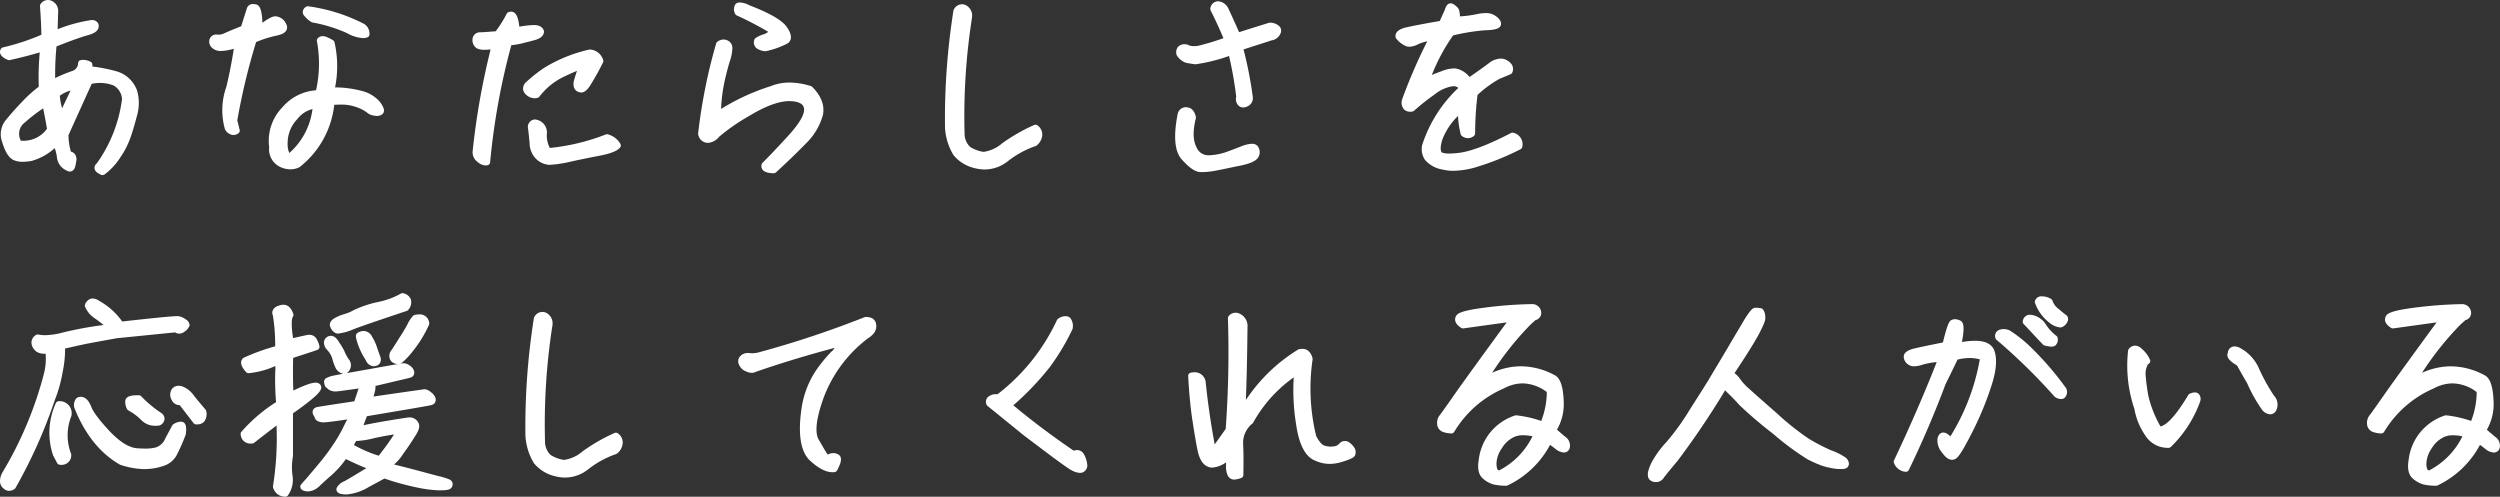 <svg xmlns="http://www.w3.org/2000/svg" xmlns:xlink="http://www.w3.org/1999/xlink" width="444.579" height="88.332" viewBox="0 0 444.579 88.332">
  <rect x="0" y="0" width="444.579" height="88.332" fill="#333333" stroke="none"/>
  <defs>
    <clipPath id="clip-path">
      <rect id="長方形_49430" data-name="長方形 49430" width="270.753" height="31.141" fill="#fff"/>
    </clipPath>
    <clipPath id="clip-path-2">
      <rect id="長方形_49431" data-name="長方形 49431" width="444.578" height="36.197" fill="#fff"/>
    </clipPath>
  </defs>
  <g id="グループ_133796" data-name="グループ 133796" transform="translate(0 -41.477)">
    <g id="グループ_128086" data-name="グループ 128086" transform="translate(0 41.477)" clip-path="url(#clip-path)">
      <path id="パス_135936" data-name="パス 135936" d="M18.238,31.141a.588.588,0,0,1-.231-.047c-.469-.2-1.1-.526-1.19-1.113a1.025,1.025,0,0,1,.4-.935A25.137,25.137,0,0,0,21.7,17.615a2.957,2.957,0,0,0-1.546-2.434,6.8,6.8,0,0,0-2.377-.431,7.264,7.264,0,0,0-1.473.156q-.9,2-2.006,4.44-.981,2.166-2.122,4.692a11.232,11.232,0,0,0,.428,2.923,1.255,1.255,0,0,1,.652.371,1.553,1.553,0,0,1,.318,1.273c-.153.9-.237,1.395-.569,1.666a.892.892,0,0,1-.6.233,1,1,0,0,1-.551-.175,2.893,2.893,0,0,1-1.723-2.3,7.1,7.1,0,0,0-.4-1.688,10.178,10.178,0,0,1-4.1,2.274,9.248,9.248,0,0,1-1.572.155A3.9,3.9,0,0,1,2.5,28.5c-.872-.351-1.545-1.368-2.1-3.2A3.979,3.979,0,0,1,1.077,21.3c1.046-1.268,1.989-2.322,2.971-3.32a22.482,22.482,0,0,1,2.846-2.557,48.67,48.67,0,0,1,.174-6.107c-1.763.52-3.549.978-5.322,1.366a.641.641,0,0,1-.128.013.6.6,0,0,1-.231-.047c-.77-.323-1.21-.7-1.345-1.141a.968.968,0,0,1,.137-.84.581.581,0,0,1,.35-.24A39.928,39.928,0,0,0,7.355,6.184C7.342,4.84,7.261,3.168,7.11,1.09A.567.567,0,0,1,7.22.711,1.566,1.566,0,0,1,8.505,0,1.838,1.838,0,0,1,9.08.1a1.982,1.982,0,0,1,1.26,1.655.578.578,0,0,1,.01.123l-.1,3.318a26.665,26.665,0,0,1,6.082-1.637.591.591,0,0,1,.085-.006.579.579,0,0,1,.1.009,1.259,1.259,0,0,1,.876.494,1.045,1.045,0,0,1,.13.845c-.167.82-1.208,1.191-2.2,1.444-.784.237-2.526.8-5.275,1.914a52.132,52.132,0,0,0-.236,5.626A25.628,25.628,0,0,1,12.76,12.65a1.5,1.5,0,0,0,1.132-1.464.582.582,0,0,1,.479-.5,2.647,2.647,0,0,1,.446-.039,2.75,2.75,0,0,1,1.3.343.574.574,0,0,1,.306.505v.329a29.484,29.484,0,0,1,4.151.816,5.492,5.492,0,0,1,3.786,3.42,7.974,7.974,0,0,1,.068,4.272l-.084.313c-.339,1.255-.658,2.44-1.049,3.549a14.724,14.724,0,0,1-1.888,3.779,11.069,11.069,0,0,1-2.838,3.065.6.6,0,0,1-.335.1m-14.3-6.111A5.145,5.145,0,0,0,8.358,22.9c-.2-1.143-.423-2.416-.684-3.63A27.7,27.7,0,0,0,4.453,21.76a2.492,2.492,0,0,0-.734,3.267q.11,0,.218,0m6.708-8.005a9.646,9.646,0,0,0,.406,2.227q.848-1.785,1.495-3.136a5.349,5.349,0,0,0-1.9.909" transform="translate(0 0)" fill="#fff"/>
      <path id="パス_135937" data-name="パス 135937" d="M77.79,30.65a4.506,4.506,0,0,1-1.87-.443,3.457,3.457,0,0,1-1.913-3.489,8.538,8.538,0,0,1,2.342-7.094A8.656,8.656,0,0,1,82.34,16.59a21.727,21.727,0,0,0,.153-8.743.565.565,0,0,1,.126-.475,1.144,1.144,0,0,1,.9-.408,1.961,1.961,0,0,1,.6.109A.6.6,0,0,1,84.2,7.1c.086.042.179.085.275.128a6.753,6.753,0,0,1,.9.474.576.576,0,0,1,.248.353,19.151,19.151,0,0,1,.1,8.021,19.087,19.087,0,0,1,4.566.58,6.322,6.322,0,0,1,3.416,2c.455.65,1.124,1.608.4,2.2a1.43,1.43,0,0,1-.912.3,2.548,2.548,0,0,1-.489-.052,2.51,2.51,0,0,1-1.388-.616,6.932,6.932,0,0,0-1.933-.949,7.755,7.755,0,0,0-2.748-.4c-.332,0-.687.011-1.058.033a16.306,16.306,0,0,1-6.11,11.039.623.623,0,0,1-.111.071,3.561,3.561,0,0,1-1.574.37m3.925-10.723a4.893,4.893,0,0,0-2.7,1.791,6.115,6.115,0,0,0-1.719,4.242,3.984,3.984,0,0,0,.3,1.783,12.435,12.435,0,0,0,4.119-7.816M67.645,24.55a1.8,1.8,0,0,1-1.427-.89.564.564,0,0,1-.086-.179,12.323,12.323,0,0,1,.258-7.5c.538-2.258.977-4.5,1.326-6.774a9.678,9.678,0,0,1-1.783.364,4.472,4.472,0,0,1-.483.028,2.208,2.208,0,0,1-1.606-.557,1.475,1.475,0,0,1-.423-1.581,1.233,1.233,0,0,1,1.229-.785c.066,0,.134,0,.2.01a1.111,1.111,0,0,0,.21.022,2.637,2.637,0,0,0,1.054-.295c.62-.283,1.623-.7,2.912-1.206L70.065,1.94a1.085,1.085,0,0,1,1.114-.678,2.464,2.464,0,0,1,.421.04c.764.125,1.119,1.045,1.205,3.293a8.588,8.588,0,0,1,1.582-.98,1.7,1.7,0,0,1,.748-.177,2.2,2.2,0,0,1,1.874,1.345A1.123,1.123,0,0,1,77.1,5.852c-.214.473-.747.789-1.677.992A21.269,21.269,0,0,0,71.683,8.01a114.108,114.108,0,0,0-3.349,13.947c.1.325.179.67.265,1.033.05.209.1.424.157.644a.568.568,0,0,1-.217.6,1.5,1.5,0,0,1-.894.316M90.683,7.312a6.571,6.571,0,0,1-2.845-.887A25.739,25.739,0,0,0,81.71,4.536a.59.59,0,0,1-.195-.078,4.689,4.689,0,0,1-1.206-1.041,1.03,1.03,0,0,1-.326-.836,1.128,1.128,0,0,1,.57-.828.6.6,0,0,1,.326-.1.612.612,0,0,1,.079.005A30.489,30.489,0,0,1,90.906,4.8a.588.588,0,0,1,.066.039,2.062,2.062,0,0,1,.87,1.808.576.576,0,0,1-.381.538,2.247,2.247,0,0,1-.778.128" transform="translate(-26.137 -0.536)" fill="#fff"/>
      <path id="パス_135938" data-name="パス 135938" d="M145.421,30.952a2.285,2.285,0,0,1-1.416-.6,2.14,2.14,0,0,1-.913-1.862,129.762,129.762,0,0,1,3.2-18.163c-.376.032-.714.048-1.01.048a3.077,3.077,0,0,1-1.437-.246,1.724,1.724,0,0,1-.755-1.756.549.549,0,0,1,.029-.144,1.335,1.335,0,0,1,1.343-.96c.355,0,1.253-.068,2.612-.17l.126-.01A20.966,20.966,0,0,0,149.139,4a.582.582,0,0,1,.271-.276,1.16,1.16,0,0,1,.512-.125c.985,0,1.32,1.218,1.478,2.674a16.507,16.507,0,0,1,2.568-.291,2.669,2.669,0,0,1,.81.1,1.49,1.49,0,0,1,.937.755.961.961,0,0,1-.047.792c-.214.511-.846.884-1.931,1.137-.4.107-.737.193-1.007.261-.3.077-.512.129-.639.171a15.685,15.685,0,0,1-2.116.371A122.18,122.18,0,0,0,146.207,30.4a.579.579,0,0,1-.443.507,1.444,1.444,0,0,1-.342.041m11.282-.106a3.7,3.7,0,0,1-2.162-.907,4.033,4.033,0,0,1-1.319-3.014l-.043-.439c-.1-1.014-.172-1.745-.241-2.152a1.339,1.339,0,0,1,1.045-1.541.612.612,0,0,1,.154-.02.63.63,0,0,1,.127.013,2.322,2.322,0,0,1,2.029,2.59,4.548,4.548,0,0,0,.536,2.464,37.248,37.248,0,0,0,9.948-2.4A.6.6,0,0,1,167,25.4a.629.629,0,0,1,.134.015,3.661,3.661,0,0,1,2.218,1.664.564.564,0,0,1-.022.658c-.306.4-1.036.992-3.832,1.516-1.97.377-3.744.744-5.271,1.089a20.63,20.63,0,0,1-3.48.5H156.7m-2.6-11.841a2.2,2.2,0,0,1-1.475-.616,1.5,1.5,0,0,1-.564-1.092,1.566,1.566,0,0,1,.544-1.158,25.592,25.592,0,0,1,3.254-2.57,26.431,26.431,0,0,1,7.922-3.207.576.576,0,0,1,.153-.021,2.592,2.592,0,0,1,2.353,1.794.566.566,0,0,1-.008.5,43.879,43.879,0,0,1-2.182,3.943c-.584.954-1.124,1.406-1.689,1.406a.947.947,0,0,1-.228-.028,1.314,1.314,0,0,1-1.089-.985,2.259,2.259,0,0,1,.086-1.306c.068-.285.225-.773.475-1.527-.589.232-1.345.57-2.3,1.024a11.97,11.97,0,0,0-4.386,3.564.589.589,0,0,1-.287.193,2.034,2.034,0,0,1-.582.087" transform="translate(-59.047 -1.528)" fill="#fff"/>
      <path id="パス_135939" data-name="パス 135939" d="M224.8,31.146c-1.051-.035-1.657-.236-1.968-.653a1.063,1.063,0,0,1-.149-.971.576.576,0,0,1,.15-.248c1.145-1.121,2.764-2.829,4.814-5.078,2.36-2.641,2.689-3.983,2.55-4.643-.066-.3-.271-1.241-2.732-1.241-1.855.038-4.258.948-7.13,2.706a34.147,34.147,0,0,0-5.232,3.643,2.774,2.774,0,0,1-1.969,1.073,1.76,1.76,0,0,1-1.747-1.528.562.562,0,0,1-.008-.177,97.3,97.3,0,0,1,3.2-15.964.569.569,0,0,1,.2-.3,1.857,1.857,0,0,1,1.124-.406,1.575,1.575,0,0,1,.634.132,1.455,1.455,0,0,1,.927,1.456,7.828,7.828,0,0,1-.35,1.968c-.286.843-.618,2.075-.946,3.5a28.711,28.711,0,0,0-.712,5.288,38.715,38.715,0,0,1,8.848-4.059,8.651,8.651,0,0,1,3.337-.634,12.707,12.707,0,0,1,3.8.634.6.6,0,0,1,.241.147c1.583,1.6,2.22,3.266,1.892,4.962a11.219,11.219,0,0,1-3.124,5.185c-1.607,1.65-3.319,3.3-5.239,5.05a.594.594,0,0,1-.4.154H224.8m-1.469-21.7a.573.573,0,0,1-.083-.006,3.2,3.2,0,0,1-1.482-.525,1.366,1.366,0,0,1-.413-1.465.577.577,0,0,1,.258-.361,5.369,5.369,0,0,1,1.484-.676,2.279,2.279,0,0,0,.744-.424,58.377,58.377,0,0,0-5.6-2.915.589.589,0,0,1-.226-.185,1.657,1.657,0,0,1-.057-1.707A.585.585,0,0,1,218.229.9a1.379,1.379,0,0,1,.607-.129,4.017,4.017,0,0,1,1.718.525c3.587,1.382,5.734,2.625,6.565,3.8.944,1.336,1.013,2.32.206,2.93a14.951,14.951,0,0,1-3.833,1.392.6.6,0,0,1-.163.022" transform="translate(-87.227 -0.329)" fill="#fff"/>
      <path id="パス_135940" data-name="パス 135940" d="M293.2,30.7a7.255,7.255,0,0,1-1.763-.227,6.866,6.866,0,0,1-3.8-2.32,10.522,10.522,0,0,1-1.517-4.892.485.485,0,0,1,0-.059,123.248,123.248,0,0,1,1.5-20.746.574.574,0,0,1,.07-.2,1.624,1.624,0,0,1,1.424-.934,1.843,1.843,0,0,1,.607.11A2.081,2.081,0,0,1,290.931,3.6a.6.6,0,0,1-.006.086,113.388,113.388,0,0,0-1.318,20.873,3.24,3.24,0,0,0,1,2.143,6.354,6.354,0,0,0,2.134.832,1.392,1.392,0,0,0,.293.029,6.45,6.45,0,0,0,3.243-1.509,31.835,31.835,0,0,1,5.685-3.259.6.6,0,0,1,.617.078,1.98,1.98,0,0,1,.834,1.785,2.642,2.642,0,0,1-.974,1.757.6.6,0,0,1-.2.118,16.826,16.826,0,0,0-4.993,2.738A6.625,6.625,0,0,1,293.2,30.7" transform="translate(-118.069 -0.562)" fill="#fff"/>
      <path id="パス_135941" data-name="パス 135941" d="M360.66,30.775a5.736,5.736,0,0,1-.65-.035c-.859-.156-1.847-.893-3.062-2.258-1.243-1.442-1.461-4.1-.671-8.139a.558.558,0,0,1,.043-.132,1.5,1.5,0,0,1,1.384-.976,1.731,1.731,0,0,1,.408.052c.459.081,1.108.439,1.381,1.647a.564.564,0,0,1,0,.26c-.543,2.2-.516,3.909.079,5.074a2.3,2.3,0,0,0,2.159,1.519c.092,0,.184,0,.28-.013a10.845,10.845,0,0,0,2.889-.566c.254-.1.515-.194.795-.3.574-.213,1.229-.457,1.977-.755a5.553,5.553,0,0,1,1.789-.413,1.314,1.314,0,0,1,.956.336,1.739,1.739,0,0,1,.312,1.791c-.288.792-1.2,1.285-3.158,1.728-.816.159-1.566.316-2.272.464-.758.158-1.466.305-2.13.431a13.982,13.982,0,0,1-2.507.284m7.269-11.487a1.229,1.229,0,0,1-1-.516.6.6,0,0,1-.043-.066,1.62,1.62,0,0,1-.213-1.341,68.508,68.508,0,0,0-1.275-7.236,31.208,31.208,0,0,1-5.933,1.472,1.481,1.481,0,0,1-.21-.014c-.591-.083-1.1-.167-1.521-.248a3.105,3.105,0,0,1-1.6-1.283.572.572,0,0,1-.1-.248,1.547,1.547,0,0,1,.291-1.309,1.5,1.5,0,0,1,1.182-.457c.089,0,.181,0,.28.014a.574.574,0,0,1,.221.065,2.515,2.515,0,0,0,1.172.256,4.355,4.355,0,0,0,.762-.072,45.573,45.573,0,0,0,4.457-1.344c-.776-1.833-1.522-3.447-2.273-4.918a.563.563,0,0,1-.055-.345A1.406,1.406,0,0,1,363.51.4a2.216,2.216,0,0,1,1.8,1.359c.377.783,1.064,2.3,1.875,4.135,1.844-.588,3.616-1.141,5.283-1.661a.6.6,0,0,1,.178-.027.523.523,0,0,1,.067,0,2.341,2.341,0,0,1,1.727.734,1.164,1.164,0,0,1,.186.97,2.072,2.072,0,0,1-1.706,1.449c-.986.33-2.012.659-3.089,1q-.9.291-1.857.6a70.813,70.813,0,0,1,1.659,8.541.569.569,0,0,1,0,.07,1.6,1.6,0,0,1-1.03,1.546,1.547,1.547,0,0,1-.678.165" transform="translate(-146.834 -0.17)" fill="#fff"/>
      <path id="パス_135942" data-name="パス 135942" d="M432.812,30.817a7.617,7.617,0,0,1-1.907-.224,5.181,5.181,0,0,1-3.145-1.729,3.461,3.461,0,0,1-.51-2.557.546.546,0,0,1,.022-.091A24.009,24.009,0,0,1,433.7,16.082a1.148,1.148,0,0,0-.884-.3c-.073,0-.147,0-.226.01a6.8,6.8,0,0,0-3.129,1.467,39.245,39.245,0,0,0-3.642,2.885.6.6,0,0,1-.31.14,2.717,2.717,0,0,1-.355.025,1.483,1.483,0,0,1-1.15-.456,1.877,1.877,0,0,1-.356-1.544.539.539,0,0,1,.029-.122,93.826,93.826,0,0,1,4.5-10.4,8.162,8.162,0,0,0-1.586.5,3.471,3.471,0,0,1-1.587.465,1.984,1.984,0,0,1-.512-.066,4.455,4.455,0,0,1-1.8-1.336.569.569,0,0,1-.151-.3c-.1-.576.158-1.347,1.935-1.749,1.228-.277,3.374-.685,5.923-1.127l.93-2.066c.086-.31.325-1.068,1.015-1.068a.945.945,0,0,1,.543.183,3.113,3.113,0,0,1,.721.617c.2.212.341.583.381,1.516a20.188,20.188,0,0,0,3.02-.4,7.408,7.408,0,0,1,1.524-.181,2.889,2.889,0,0,1,1.77.489c.787.55,1.112,1.115.951,1.666a.652.652,0,0,1-.025.068c-.244.558-1.025.785-2.88.835a36.348,36.348,0,0,0-5.577.908,33.208,33.208,0,0,0-3.784,7.035c.612-.255,1.2-.481,1.743-.676a6.11,6.11,0,0,1,2.244-.488c.092,0,.182,0,.27.008a4.155,4.155,0,0,1,2.443,1.515c1.607-1.106,2.691-1.881,3.482-2.487a3.561,3.561,0,0,1,2.059-.786,2.222,2.222,0,0,1,1.122.3c1.369.788,1.117,1.787.944,2.18a.581.581,0,0,1-.308.3l-.23.1c-.352.148-.932.394-1.719.715a19.762,19.762,0,0,0-3.927,2.873,56.8,56.8,0,0,0-.424,6.84.572.572,0,0,1-.216.446,1.676,1.676,0,0,1-1.059.4,1.8,1.8,0,0,1-1.071-.388.576.576,0,0,1-.215-.312,15.615,15.615,0,0,1-.48-3.258,11.834,11.834,0,0,0-2.729,4.042c-.527,1.547-.347,2.167-.194,2.4.008.012.214.25,1.375.25A15.211,15.211,0,0,0,434,27.6c2.143-.311,5.2-1.49,9.061-3.5a.6.6,0,0,1,.276-.067.587.587,0,0,1,.2.035,2.108,2.108,0,0,1,1.535,2.506.576.576,0,0,1-.315.412,47.806,47.806,0,0,1-8.084,3.239,14.99,14.99,0,0,1-3.858.59" transform="translate(-174.362 -0.443)" fill="#fff"/>
    </g>
    <g id="グループ_128089" data-name="グループ 128089" transform="translate(0 93.611)">
      <g id="グループ_128088" data-name="グループ 128088" transform="translate(0 0)" clip-path="url(#clip-path-2)">
        <path id="パス_135943" data-name="パス 135943" d="M1.616,35.848A1.384,1.384,0,0,1,.7,35.493,1.7,1.7,0,0,1,0,34.084a3.21,3.21,0,0,1,.392-1.436,66.76,66.76,0,0,0,7.4-17.555,10.469,10.469,0,0,0,.318-3.629H7.993a2.578,2.578,0,0,1-1.438-.325,2.2,2.2,0,0,1-.9-1.223,1.553,1.553,0,0,1,.677-1.74.591.591,0,0,1,.371-.13.637.637,0,0,1,.119.012,6.021,6.021,0,0,0,1.189.11A12.636,12.636,0,0,0,11.143,7.7,65.754,65.754,0,0,1,18.43,6.356c-.577-.466-1.125-.876-1.6-1.2a4.478,4.478,0,0,1-1.7-2.054.568.568,0,0,1,0-.411,1.665,1.665,0,0,1,.939-.977,1.166,1.166,0,0,1,.4-.071,2.272,2.272,0,0,1,1.247.467,12.324,12.324,0,0,1,4.017,3.625c5.714-.642,8.919-.954,9.8-.954a1.388,1.388,0,0,1,.334.029,3.13,3.13,0,0,1,1.161.545,1.311,1.311,0,0,1,.69.989.57.57,0,0,1-.018.141,2.176,2.176,0,0,1-.865,1.04,1.552,1.552,0,0,1-.961.37,1.344,1.344,0,0,1-.734-.224L20.78,8.71c-2.822.51-4.895.883-6.055,1.127-.623.137-1.289.287-1.979.442l-1.173.262a19.806,19.806,0,0,1-.446,4.245,24.381,24.381,0,0,1-1.356,4.857A88.752,88.752,0,0,1,2.749,35.348a.582.582,0,0,1-.193.2,1.763,1.763,0,0,1-.94.3m23.914-3.863a14.4,14.4,0,0,1-4.118-.762.614.614,0,0,1-.12-.052c-3.5-2.012-6.212-5.4-8.064-10.075a.6.6,0,0,1-.038-.152,1.824,1.824,0,0,1,.326-1.473,1.073,1.073,0,0,1,.813-.342c.038,0,.076,0,.115.005,1.022.076,1.531,1.107,1.824,1.875.2.5.892,1.736,3.231,4.238,1.8,1.887,3.374,2.878,4.8,3.025.539.041,1.044.063,1.488.063a7.25,7.25,0,0,0,1.928-.207,2.754,2.754,0,0,0,1.7-1.644l1.208-2.252a.577.577,0,0,1,.2-.217,2.548,2.548,0,0,1,1.32-.463,1.53,1.53,0,0,1,.195.013c.965.158.784,1.58.707,2.186a.557.557,0,0,1-.033.133,33.145,33.145,0,0,1-1.559,3.556,4.022,4.022,0,0,1-2.395,1.983,10.476,10.476,0,0,1-3.293.56c-.062,0-.147,0-.235,0M10.948,31.23a2.485,2.485,0,0,1-.361-.027.587.587,0,0,1-.435-.307l-.7-1.34a.562.562,0,0,1-.041-.1,12.665,12.665,0,0,1,.525-9.214.587.587,0,0,1,.534-.338h.041a2.134,2.134,0,0,1,2.2,2.523.577.577,0,0,1-.039.172,9.181,9.181,0,0,0-.033,6.665.57.57,0,0,1,.031.243,1.684,1.684,0,0,1-1.717,1.723M27.61,24.273a3.359,3.359,0,0,1-2.468-.989,9.521,9.521,0,0,0-2.313-1.733.574.574,0,0,1-.246-.263,2.618,2.618,0,0,1-.3-1.447c.112-.992,1.546-.992,2.4-.992a.592.592,0,0,1,.415.169,20.655,20.655,0,0,0,3.6,3,.6.6,0,0,1,.117.089,1.263,1.263,0,0,1,.445,1.024,1.388,1.388,0,0,1-.692,1,.585.585,0,0,1-.248.1,5.016,5.016,0,0,1-.72.055m7.469-.243c-.073,0-.149,0-.228-.01a.589.589,0,0,1-.418-.224L31.95,20.6h-.026a1.509,1.509,0,0,1-1.394-.922,1.811,1.811,0,0,1,0-1.877,1.43,1.43,0,0,1,1.259-.629,2.333,2.333,0,0,1,.519.062,4.541,4.541,0,0,1,2.224,1.74c.593.754,1.191,1.455,1.717,2.074l.3.358a.574.574,0,0,1,.131.291,2.2,2.2,0,0,1-.362,1.835,1.579,1.579,0,0,1-1.24.494" transform="translate(0 -0.697)" fill="#fff"/>
        <path id="パス_135944" data-name="パス 135944" d="M80.72,36.192a2.205,2.205,0,0,1-2.1-1.658.577.577,0,0,1-.008-.222,54.316,54.316,0,0,0,.628-10.784L75.25,26.611a.581.581,0,0,1-.308.121c-.1.01-.192.014-.281.014a1.711,1.711,0,0,1-1.8-1.644.57.57,0,0,1,.108-.423,28.066,28.066,0,0,1,6.191-5.3,46.341,46.341,0,0,1-.142-5.54,3.187,3.187,0,0,0-.006-.881A14.75,14.75,0,0,1,74.3,14.228h-.036a.592.592,0,0,1-.438-.192c-1.193-1.31-.961-2.059-.557-2.458a.6.6,0,0,1,.159-.111A38.9,38.9,0,0,1,79,9.448,33.326,33.326,0,0,0,78.6,4a1.178,1.178,0,0,1-.009-.993,1.606,1.606,0,0,1,1.053-.779,2.133,2.133,0,0,1,.8-.172c.813,0,1.411.548,1.778,1.628a.57.57,0,0,1-.069.5c-.112.166-.422.913.031,3.811l.476-.108c1.014-.231,1.684-.385,2.042-.448a2.114,2.114,0,0,1,.362-.033,1.418,1.418,0,0,1,1.289.726,4.352,4.352,0,0,1,.517,1.3.576.576,0,0,1-.369.654c-.487.179-1.42.483-2.831.943l-1.472.481c-.05,1.827-.043,3.7.023,5.81,2.566-1.229,3.463-1.4,3.955-1.4a1,1,0,0,1,.9.421c.377.676.228,1.417-4.911,5.033V28.92a.583.583,0,0,1-.009.1,10.813,10.813,0,0,0-.079,3.4,4.73,4.73,0,0,1-.808,3.536.592.592,0,0,1-.478.242.61.61,0,0,1-.079-.005m10.993-.4c-.976,0-1.468-.149-1.7-.516a.72.72,0,0,1-.025-.726,2.614,2.614,0,0,1,1.338-1.111c.435-.23,1.746-1.012,3.893-2.32-.762-.283-1.9-.775-3.636-1.619a16.824,16.824,0,0,1-2.491,2.809c-1.018.88-1.724,1.532-2.049,1.851a4.139,4.139,0,0,1-1.062.8,2.981,2.981,0,0,1-.809.253,2.035,2.035,0,0,1-.4.042,1.608,1.608,0,0,1-.4-.048,2.5,2.5,0,0,1-.49-.164.584.584,0,0,1-.153-.109.735.735,0,0,1-.255-.53.574.574,0,0,1,.172-.408l.038-.048c.117-.141.355-.428.731-.828.438-.508,1.262-1.48,2.375-2.816a37.367,37.367,0,0,0,2.723-3.67,24.321,24.321,0,0,0,1.62-2.82c.241-.5.47-.944.7-1.36-2.087.316-3.4.471-3.924.507h-.033a2.408,2.408,0,0,1-1.436-.275,1.2,1.2,0,0,1-.439-.7,2.068,2.068,0,0,1-.3-.556.557.557,0,0,1-.031-.183.9.9,0,0,1,.215-.694,1.32,1.32,0,0,1,.358-.228c.133-.065.194-.1,6.844-1.1,0,0,.6-1.815.751-2.274l-1.3.181c-1.813.255-2.453.343-2.687.343a2.135,2.135,0,0,1-.863-.114,1.871,1.871,0,0,1-.606-.325.59.59,0,0,1-.117-.115.387.387,0,0,0-.124-.115.579.579,0,0,1-.3-.357,3.477,3.477,0,0,1-.147-.687.8.8,0,0,1,.562-.734,3.792,3.792,0,0,1,.691-.268c.175-.057,1.007-.219,2.143-.427a1.984,1.984,0,0,1-1.2-.805.6.6,0,0,1-.083-.133,8.337,8.337,0,0,1-.661-1.842,4.269,4.269,0,0,0-.869-1.436A1.915,1.915,0,0,1,87.672,8.7a1.26,1.26,0,0,1,1.222-1.117c.756,0,1.25.733,1.556,1.284a9.915,9.915,0,0,1,.846,1.417,7.662,7.662,0,0,0,.786,1.469,1.673,1.673,0,0,1-.014,2.158,1.174,1.174,0,0,1-.377.312c1.126-.2,2.457-.437,3.723-.655,3.031-.552,4.606-.829,5.439-.967l-.081,0a1.575,1.575,0,0,1-.61-.129c-.021-.009-.041-.019-.06-.029a1.33,1.33,0,0,1-.791-1.108,1.591,1.591,0,0,1,.4-1.236l.158-.245c.246-.381.639-.99,1.18-1.865a28.128,28.128,0,0,0,1.507-2.517,5.6,5.6,0,0,1,.978-1.45.592.592,0,0,1,.288-.155,3.681,3.681,0,0,1,.777-.092,1.674,1.674,0,0,1,1.793,1.552.564.564,0,0,1-.052.328,21.594,21.594,0,0,1-2.94,4.759,13.8,13.8,0,0,1-1.8,1.916,1.5,1.5,0,0,1-.467.223,4.846,4.846,0,0,1,.7-.092,1.741,1.741,0,0,1,.8.223c.022.01.142.084.142.084a2.4,2.4,0,0,1,.468.349,1.6,1.6,0,0,1,.445.715.957.957,0,0,1-.045.723,1.044,1.044,0,0,1-.741.5c-.218.069-.813.208-2.561.614Q98.962,16,96.83,16.5a3.25,3.25,0,0,1-.126,1.084c-.051.22-.125.493-.219.8,4.09-.6,6.768-.981,8.048-1.161.5-.071.785-.111.852-.122a.6.6,0,0,1,.1-.008,1.432,1.432,0,0,1,.848.248,2.648,2.648,0,0,1,.431.314c.052.043.105.088.163.133a.494.494,0,0,1,.049.044,2.593,2.593,0,0,1,.482.677.589.589,0,0,1,.045.119,1.059,1.059,0,0,1-.044.761.994.994,0,0,1-.651.5c-.362.11-1.658.333-8.019,1.406l-3.474.586c-.1.227-.179.452-.26.673-.064.175-.124.339-.186.487s-.1.288-.158.442c1.678-.37,4.262-.823,7.709-1.348a2.751,2.751,0,0,1,.441-.038,1.719,1.719,0,0,1,1.682,1.124c.206.538,0,1.223-.673,2.234-.536.88-1.274,1.974-2.122,3.147a8.7,8.7,0,0,1-1.606,1.866c1.189.289,2.5.628,3.841.978q1.014.27,1.835.493c1.054.284,1.885.509,2.449.64a12.62,12.62,0,0,1,1.781.573.545.545,0,0,1,.1.065.913.913,0,0,1,.282,1.24c-.24.5-.909.6-1.971.6-.068,0-.169.006-.275.006a21.912,21.912,0,0,1-3.932-.5,46.659,46.659,0,0,1-5.823-1.6l-.01.006c-.475.261-1.361.746-2.7,1.457a9.115,9.115,0,0,1-4,1.368M93,27.008a23.463,23.463,0,0,0,4.411,1.9c1.1-1.4,2.01-2.668,2.723-3.777-1.074.152-2.225.365-3.539.655a15.791,15.791,0,0,1-3.21.508L93,27.008M96.5,13a1.639,1.639,0,0,1-1.39-1.095,12.947,12.947,0,0,1-1.485-3.067c-.3-1-.337-1.276-.2-1.537a.562.562,0,0,1,.11-.149,1.87,1.87,0,0,1,.949-.4,1.381,1.381,0,0,1,.28-.029,1.737,1.737,0,0,1,1.474,1.037,8.3,8.3,0,0,1,.873,1.89c.109.32.217.628.319.92.093.264.181.513.26.745a1.3,1.3,0,0,1-.028,1.066,1.2,1.2,0,0,1-.789.567A1.449,1.449,0,0,1,96.5,13m-6.32-5.824A.952.952,0,0,1,89.568,7a2.032,2.032,0,0,1-.761-.978c-.108-.246-.277-.939.69-1.542a7.77,7.77,0,0,1,1.8-.757,7.508,7.508,0,0,0,1.677-.71,19.44,19.44,0,0,1,4.339-1.448A13.8,13.8,0,0,0,101.277.119a.6.6,0,0,1,.531-.094A1.838,1.838,0,0,1,103.13,1.1a2.027,2.027,0,0,1-.431,1.836.586.586,0,0,1-.3.222c-5.37,1.789-8.129,2.739-9.522,3.28a9.059,9.059,0,0,1-2.7.744" transform="translate(-30.064 0)" fill="#fff"/>
        <path id="パス_135945" data-name="パス 135945" d="M166.154,35.238a7.253,7.253,0,0,1-1.761-.227,6.874,6.874,0,0,1-3.8-2.327,10.574,10.574,0,0,1-1.517-4.907.491.491,0,0,1,0-.059,123.953,123.953,0,0,1,1.5-20.8.562.562,0,0,1,.07-.2,1.624,1.624,0,0,1,1.424-.936,1.833,1.833,0,0,1,.606.111,2.086,2.086,0,0,1,1.217,2.167.6.6,0,0,1-.007.087,114.034,114.034,0,0,0-1.318,20.933,3.246,3.246,0,0,0,1,2.148,6.316,6.316,0,0,0,2.134.835,1.388,1.388,0,0,0,.293.029,6.436,6.436,0,0,0,3.244-1.513,31.744,31.744,0,0,1,5.685-3.268.6.6,0,0,1,.245-.052.591.591,0,0,1,.372.131,1.987,1.987,0,0,1,.834,1.79,2.649,2.649,0,0,1-.974,1.762.592.592,0,0,1-.2.118A16.827,16.827,0,0,0,170.2,33.8a6.61,6.61,0,0,1-4.047,1.435" transform="translate(-65.641 -2.446)" fill="#fff"/>
        <path id="パス_135946" data-name="パス 135946" d="M240.24,34.936c-1.119,0-2.433-.676-3.9-2.007-1.7-1.531-2.232-4.611-1.589-9.153a16.4,16.4,0,0,1,2.579-6.908,25.582,25.582,0,0,1,2.772-3.385,1.69,1.69,0,0,0,.529-.651c-5.026,1.342-9.639,2.746-14.073,4.284a1.416,1.416,0,0,1-.644.148,2.341,2.341,0,0,1-.953-.233,2.132,2.132,0,0,1-1.245-1.1,1.389,1.389,0,0,1,.007-1.447,1.85,1.85,0,0,1,1.532-.751c.065,0,.132,0,.2.008a3.144,3.144,0,0,0,.5.04,5.78,5.78,0,0,0,1.04-.113,175.371,175.371,0,0,0,18.987-6.3.591.591,0,0,1,.221-.042c1.4,0,1.743.76,1.82,1.213a2.012,2.012,0,0,1-.426,1.734,4.1,4.1,0,0,1-.975.827,23.683,23.683,0,0,0-7.843,10.395c-1.708,4.65-1.48,6.684-.988,7.573l.544.94c.473.821.816,1.413.981,1.63.091.133.128.133.146.133a.414.414,0,0,0,.131-.028,1.774,1.774,0,0,1,1.688.021.867.867,0,0,1,.448.512c.174.495-.02,1.215-.628,2.335a.585.585,0,0,1-.422.3,2.678,2.678,0,0,1-.435.035" transform="translate(-92.237 -3.097)" fill="#fff"/>
        <path id="パス_135947" data-name="パス 135947" d="M315.253,34.971a3.507,3.507,0,0,1-1.485-.456c-.819-.423-3.292-2.264-8.53-6.232l-6.423-5.209a.579.579,0,0,1-.163-.211,1.147,1.147,0,0,1,.541-1.592,1.9,1.9,0,0,1,1.051-.3,2.255,2.255,0,0,1,.326.024A35.521,35.521,0,0,0,311.14,7.811a.569.569,0,0,1,.118-.167,2.069,2.069,0,0,1,1.491-.535,1.061,1.061,0,0,1,.776.32,2.344,2.344,0,0,1,.431,1.783.569.569,0,0,1-.054.219,41.156,41.156,0,0,1-3.983,6.671,50.276,50.276,0,0,1-6.527,6.847c3.213,2.689,6.822,5.4,10.742,8.076a1.765,1.765,0,0,1,.6-.112,1.375,1.375,0,0,1,1.207.726,4.421,4.421,0,0,1,.574,1.7,1.341,1.341,0,0,1-.7,1.5,1.217,1.217,0,0,1-.568.13" transform="translate(-123.19 -3.008)" fill="#fff"/>
        <path id="パス_135948" data-name="パス 135948" d="M367.909,35.7a1.264,1.264,0,0,1-1.145-.805,3.508,3.508,0,0,1-.269-1.68v-.583a4.755,4.755,0,0,1-2.445.933,1.952,1.952,0,0,1-.751-.143c-.918-.351-1.537-1.312-1.877-2.932-.266-1.306-.539-2.9-.915-5.35-.331-2.158-.584-4.8-.749-7.852a.578.578,0,0,1,.449-.592,3,3,0,0,1,.681-.085,1.946,1.946,0,0,1,1.969,1.689.468.468,0,0,1,.014.077c.364,3.573.9,7.288,1.6,11.065l.349-.487c.564-.788,1.1-1.536,1.608-2.269A189.05,189.05,0,0,0,366.826,7a.569.569,0,0,1,.153-.406,1.61,1.61,0,0,1,1.2-.572,1.8,1.8,0,0,1,.893.258,2.445,2.445,0,0,1,1.232,1.813.575.575,0,0,1,.01.115l-.041,2.923c-.031,3.043-.11,6.32-.25,10.412a29.8,29.8,0,0,1,9.269-8.957.588.588,0,0,1,.226-.084,3.6,3.6,0,0,1,.541-.046,1.584,1.584,0,0,1,1.017.317,2.433,2.433,0,0,1,.783,1.295.573.573,0,0,1,.025.257,35.615,35.615,0,0,0,.632,13.61c.692,1.341,1.209,1.651,1.458,1.716a3.538,3.538,0,0,0,1.121.183,3.912,3.912,0,0,0,.511-.035,1.568,1.568,0,0,0,1-.461,1.309,1.309,0,0,1,1.874-.194,3.589,3.589,0,0,1,.909,1.01.585.585,0,0,1,.039.1,1.662,1.662,0,0,1,.034,1.071c-.138.342-.432.672-2.624,1.306a7.083,7.083,0,0,1-1.913.277,5.977,5.977,0,0,1-2.484-.539c-1.8-.625-2.981-2.828-3.5-6.548a37.908,37.908,0,0,1-.413-8.3,24.284,24.284,0,0,0-7.209,8.044.578.578,0,0,1-.133.165,4.378,4.378,0,0,0-1.659,3.611c.075,1.431.089,3.2.042,5.549a.578.578,0,0,1-.387.531,4.007,4.007,0,0,1-1.276.278" transform="translate(-148.461 -2.548)" fill="#fff"/>
        <path id="パス_135949" data-name="パス 135949" d="M447.423,35.678a10.217,10.217,0,0,1-2.2-.217,4.73,4.73,0,0,1-1.945-1.059c-.777-.661-1.023-1.811-.734-3.421a9.4,9.4,0,0,1,6.412-7.791.6.6,0,0,1,.2-.035l.052,0a20.12,20.12,0,0,1,4.437,1,14.379,14.379,0,0,0,.991-5.14,7.344,7.344,0,0,0-4.3-1.541,7.06,7.06,0,0,0-3.3.876,19.1,19.1,0,0,0-8.866,7.742.589.589,0,0,1-.507.285,4.9,4.9,0,0,1-1.368-.228,1.58,1.58,0,0,1-1.16-1.438,2.208,2.208,0,0,1,.493-1.62c.32-.4,1.69-2.353,3.122-4.4,1.71-2.4,4.65-6.459,8.752-12.066q-1.312.183-2.884.4-2.156.3-4.8.667a.679.679,0,0,1-.083.005.594.594,0,0,1-.319-.092c-1.277-.812-1.163-1.6-.966-2.012.2-.5.8-1.024,4.928-1.562a73.863,73.863,0,0,1,8.543-.655,1.6,1.6,0,0,1,1.7,1.294,1.31,1.31,0,0,1-.99,1.548l-.847.759a53.575,53.575,0,0,0-6.868,8.612,12.456,12.456,0,0,1,5.134-1.155,12.753,12.753,0,0,1,6.173,1.684.567.567,0,0,1,.083.055c.818.652,1.241,2.065,1.333,4.446a9.172,9.172,0,0,1-1.191,5.085c.568.509,1.08.94,1.437,1.237a1.888,1.888,0,0,1,.858,1.853,1.058,1.058,0,0,1-1.041.971,1.175,1.175,0,0,1-.261-.029,2.651,2.651,0,0,1-1.2-.554c-.224-.187-.547-.431-1.024-.779a16.65,16.65,0,0,1-7.555,7.218.6.6,0,0,1-.246.052m3.029-8.979a3.932,3.932,0,0,0-1.552.28,5.008,5.008,0,0,0-2.258,2.049,5.023,5.023,0,0,0-.947,2.662c0,.8.171,1.121.262,1.176a.373.373,0,0,0,.2.076.379.379,0,0,0,.215-.089.535.535,0,0,1,.063-.04,13.418,13.418,0,0,0,5.663-5.925,8.07,8.07,0,0,0-1.643-.189" transform="translate(-179.565 -1.43)" fill="#fff"/>
        <path id="パス_135950" data-name="パス 135950" d="M500.378,35.5a1.536,1.536,0,0,1-.832-.2,1.122,1.122,0,0,1-.552-.642,2.358,2.358,0,0,1-.025-.954,7.62,7.62,0,0,1,.754-1.913,17.332,17.332,0,0,1,2.487-3.381,42.827,42.827,0,0,0,4.242-5.893c1.619-2.522,2.736-4.3,3.387-5.355.359-.624.96-1.626,1.793-3.015l1.3-2.175c.89-1.529,1.649-2.8,2.257-3.819.4-.678.741-1.243,1.005-1.7,1.074-1.676,1.445-1.956,1.874-1.956a4.391,4.391,0,0,1,1,.095.584.584,0,0,1,.342.217,1.957,1.957,0,0,1,.354.8,3.907,3.907,0,0,1,.053.843c0,.294-.143.839-1.181,2.822-.766,1.421-2.207,3.723-4.288,6.851a4.583,4.583,0,0,1,1.03,1.093,9.172,9.172,0,0,0,1.514,1.635c.755.7,2.527,2.265,5,4.426a47.56,47.56,0,0,0,5.624,4.488,33.556,33.556,0,0,0,3.986,2.078,10.75,10.75,0,0,1,2.651,1.334,1.566,1.566,0,0,1,.486.756.909.909,0,0,1-.088.771c-.23.473-.9.473-1.35.473a7.632,7.632,0,0,1-1.879-.221,9.725,9.725,0,0,1-1.908-.556c-.471-.178-1.138-.477-2.015-.908a48.128,48.128,0,0,1-6.188-4.577,75.981,75.981,0,0,1-5.925-5.045c-.671-.741-1.245-1.344-1.766-1.856a11.622,11.622,0,0,1-.836-.845,146.716,146.716,0,0,1-8.423,12.5c-2.034,2.43-2.378,2.891-2.432,2.977a1.791,1.791,0,0,1-.549.589,1.509,1.509,0,0,1-.9.26" transform="translate(-205.895 -1.906)" fill="#fff"/>
        <path id="パス_135951" data-name="パス 135951" d="M575.544,32.183a.561.561,0,0,1-.092-.007,2.408,2.408,0,0,1-2.033-1.6.571.571,0,0,1,.021-.435c2.874-6.083,5.361-11.808,7.59-17.47a12.172,12.172,0,0,0-2.571.474,4.749,4.749,0,0,1-1.432.271,1.766,1.766,0,0,1-.982-.257,1.741,1.741,0,0,1-.882-1.454c0-1.029,1.556-1.38,2.068-1.5.889-.209,2.366-.519,4.9-1.026.828-3.364,1.135-3.833,1.576-4.018a1.469,1.469,0,0,1,.576-.115,2.153,2.153,0,0,1,.951.251c.455.248.859.77.279,3.805a13.979,13.979,0,0,1,2.313-.225c1.837,0,2.995.58,3.441,1.724.557,1.506.365,3.682-.57,6.477a56.029,56.029,0,0,1-3.38,8.118c-1.762,3.461-2.433,4.365-2.9,4.656a1.226,1.226,0,0,1-.653.19c-.583,0-1.141-.393-1.753-1.236a3.331,3.331,0,0,1-.838-2.577c.217-.853.687-1.03,1.045-1.03a1.169,1.169,0,0,1,.469.106,2.8,2.8,0,0,1,.768.58,38.734,38.734,0,0,0,5.238-13.7,6.939,6.939,0,0,0-1.836-.241,8.6,8.6,0,0,0-2.131.285c-.633,1.334-1.342,2.789-2.109,4.33-1.935,5.172-4.136,10.316-6.543,15.289a.589.589,0,0,1-.53.329m27.57-12.94A1.937,1.937,0,0,1,602.1,18.9a.6.6,0,0,1-.123-.1A104.424,104.424,0,0,0,591.661,8.7a.57.57,0,0,1-.184-.275,1.164,1.164,0,0,1,.79-1.525,2.082,2.082,0,0,1,.645-.1,2.9,2.9,0,0,1,.981.187.628.628,0,0,1,.1.047,23.791,23.791,0,0,1,4.035,3.248,55.21,55.21,0,0,1,5.975,6.975.581.581,0,0,1,.093.19,1.457,1.457,0,0,1-.275,1.534.448.448,0,0,1-.048.043,1.055,1.055,0,0,1-.661.222m-1.67-9.325a5.269,5.269,0,0,1-1.245-.209.589.589,0,0,1-.279-.163c-.724-.759-1.406-1.49-2.062-2.193-.468-.5-.923-.99-1.371-1.464a.572.572,0,0,1-.151-.475,1.3,1.3,0,0,1,.6-.978,1.182,1.182,0,0,1,.665-.183,2.6,2.6,0,0,1,.557.07,3.759,3.759,0,0,1,2.35,1.752,7.957,7.957,0,0,0,1.811,1.93.575.575,0,0,1,.224.4,1.4,1.4,0,0,1-.439,1.331,1.079,1.079,0,0,1-.662.183m1.511-3.41a3.748,3.748,0,0,1-1.908-.863,7.766,7.766,0,0,1-2.524-3.465A.564.564,0,0,1,598.5,1.8,1.179,1.179,0,0,1,599.72.974c.059,0,.121,0,.186.009a3.182,3.182,0,0,1,1.458.451.577.577,0,0,1,.249.317,3.093,3.093,0,0,0,1.091,1.47c.626.533,1.033.852,1.237,1.012a.915.915,0,0,1,.342,1.241,1.831,1.831,0,0,1-.755.867.988.988,0,0,1-.572.167" transform="translate(-236.62 -0.412)" fill="#fff"/>
        <path id="パス_135952" data-name="パス 135952" d="M651.436,34.35a4.709,4.709,0,0,1-4.175-2.257,11.771,11.771,0,0,1-1.895-4.638,24.019,24.019,0,0,1-1.129-10.394.569.569,0,0,1,.136-.309,1.462,1.462,0,0,1,1.113-.581,1.718,1.718,0,0,1,1.2.586,5.177,5.177,0,0,1,1.453,1.94.57.57,0,0,1-.219.693l-.136.089a3.369,3.369,0,0,0-.43,1.922,34.3,34.3,0,0,0,.489,3.709A19.98,19.98,0,0,0,650,30.54c.768-.152,2.3-1.166,4.94-5.585a.583.583,0,0,1,.265-.234,2.246,2.246,0,0,1,.888-.228.978.978,0,0,1,.748.309,1.361,1.361,0,0,1,.264,1.113.609.609,0,0,1-.028.125,21.339,21.339,0,0,1-5.223,8.138.594.594,0,0,1-.419.172M669.5,28.385a2,2,0,0,1-1.313-.648.607.607,0,0,1-.081-.092,26.628,26.628,0,0,1-2.689-4.781c-.66-1.113-1.183-2.049-1.566-2.734l-.244-.435c-1.03-.591-1.551-1.093-1.683-1.615a1.011,1.011,0,0,1,.063-.692,1.172,1.172,0,0,1,.8-1.015,1.256,1.256,0,0,1,.394-.061,2.188,2.188,0,0,1,1.027.307,7.564,7.564,0,0,1,3.341,3.7,33.117,33.117,0,0,0,2.628,4.74,2.318,2.318,0,0,1,.438,2.544,1.208,1.208,0,0,1-1.109.784" transform="translate(-265.796 -6.842)" fill="#fff"/>
        <path id="パス_135953" data-name="パス 135953" d="M728.978,35.678a10.217,10.217,0,0,1-2.2-.217,4.732,4.732,0,0,1-1.945-1.059c-.776-.661-1.022-1.811-.733-3.421a9.4,9.4,0,0,1,6.412-7.791.6.6,0,0,1,.2-.035l.052,0a20.111,20.111,0,0,1,4.437,1,14.345,14.345,0,0,0,.99-5.14,7.336,7.336,0,0,0-4.3-1.541,7.06,7.06,0,0,0-3.3.876,19.1,19.1,0,0,0-8.866,7.742.589.589,0,0,1-.507.285,4.9,4.9,0,0,1-1.368-.228,1.58,1.58,0,0,1-1.16-1.438,2.208,2.208,0,0,1,.493-1.62c.32-.4,1.69-2.353,3.122-4.4,1.71-2.4,4.65-6.459,8.752-12.066q-1.312.183-2.885.4-2.156.3-4.8.667a.682.682,0,0,1-.083.005.594.594,0,0,1-.319-.092C719.693,6.8,719.807,6.01,720,5.6c.2-.5.8-1.024,4.928-1.562a73.859,73.859,0,0,1,8.543-.655,1.6,1.6,0,0,1,1.7,1.294,1.311,1.311,0,0,1-.99,1.548l-.848.759a53.6,53.6,0,0,0-6.867,8.612,12.455,12.455,0,0,1,5.134-1.155,12.752,12.752,0,0,1,6.173,1.684.545.545,0,0,1,.084.055c.818.653,1.241,2.066,1.332,4.446a9.166,9.166,0,0,1-1.19,5.085c.564.507,1.078.939,1.438,1.237A1.888,1.888,0,0,1,740.3,28.8a1.058,1.058,0,0,1-1.041.971,1.185,1.185,0,0,1-.262-.029,2.653,2.653,0,0,1-1.2-.554c-.223-.186-.547-.43-1.024-.779a16.65,16.65,0,0,1-7.555,7.218.6.6,0,0,1-.246.052m3.029-8.979a3.933,3.933,0,0,0-1.552.28,5.008,5.008,0,0,0-2.258,2.049,5.024,5.024,0,0,0-.947,2.662c0,.8.172,1.121.262,1.176a.374.374,0,0,0,.2.076.379.379,0,0,0,.215-.089.568.568,0,0,1,.063-.04,13.424,13.424,0,0,0,5.664-5.925,8.082,8.082,0,0,0-1.643-.189" transform="translate(-295.755 -1.43)" fill="#fff"/>
      </g>
    </g>
  </g>
</svg>
